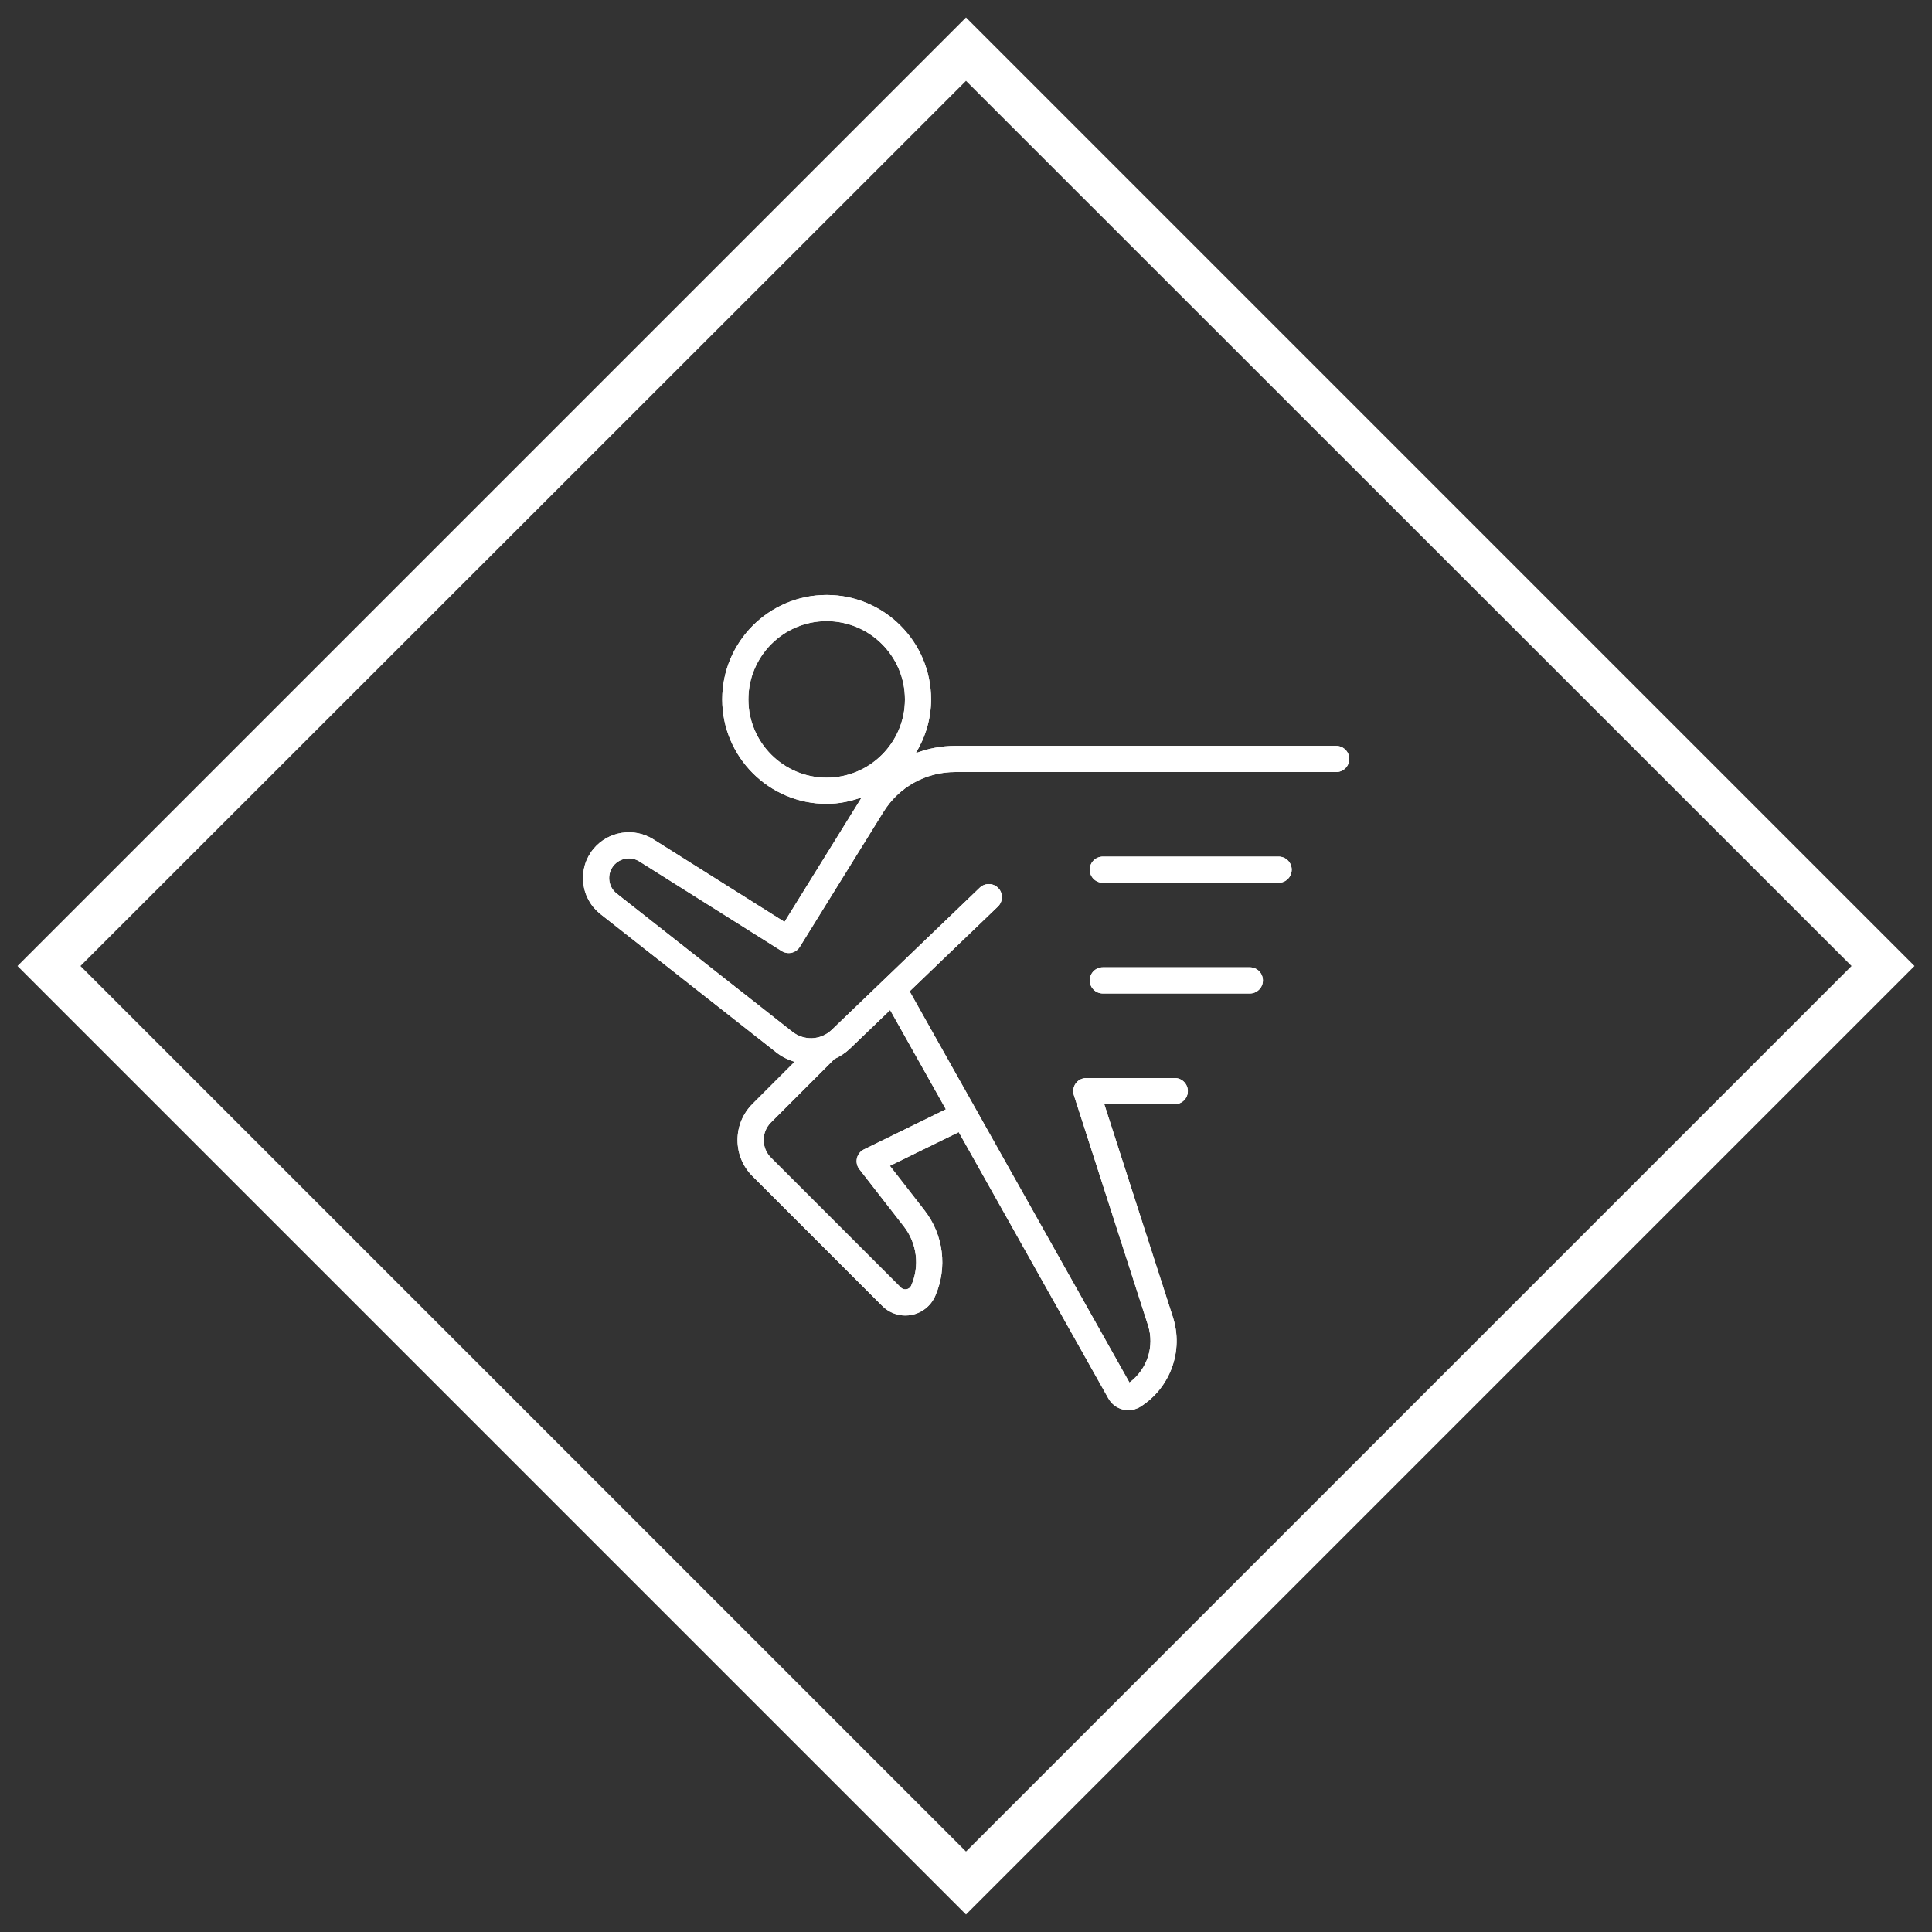 <svg version="1.2" preserveAspectRatio="xMidYMid meet" height="500" viewBox="0 0 375 375" zoomAndPan="magnify" width="500" xmlns:xlink="http://www.w3.org/1999/xlink" xmlns="http://www.w3.org/2000/svg"><rect x="0" y="0" width="375" height="375" fill="#333333" stroke="none"/><defs><clipPath id="8327b9d928"><path d="M 3.391 3.391 L 371.641 3.391 L 371.641 371.641 L 3.391 371.641 Z M 3.391 3.391"></path></clipPath><clipPath id="9bb38de56b"><path d="M 113 115.473 L 262 115.473 L 262 273.723 L 113 273.723 Z M 113 115.473"></path></clipPath><clipPath id="4b38140080"><path d="M 113 115.473 L 262 115.473 L 262 273.723 L 113 273.723 Z M 113 115.473"></path></clipPath></defs><g id="8252b6f257"><path d="M 187.5 367.559 L 7.441 187.5 L 187.5 7.441 L 367.559 187.5 Z M 11.566 187.5 L 187.5 363.434 L 363.434 187.5 L 187.5 11.641 Z M 11.566 187.5" style="stroke:none;fill-rule:nonzero;fill:#ffffff;fill-opacity:1;"></path><g clip-path="url(#8327b9d928)" clip-rule="nonzero"><path d="M 187.5 371.605 L 3.391 187.5 L 187.5 3.391 L 371.605 187.5 Z M 15.617 187.5 L 187.5 359.383 L 359.383 187.5 L 187.5 15.691 Z M 15.617 187.5" style="stroke:none;fill-rule:nonzero;fill:#ffffff;fill-opacity:1;"></path></g><g clip-path="url(#9bb38de56b)" clip-rule="nonzero"><path d="M 145.262 135.754 C 145.262 127.375 152.074 120.559 160.453 120.559 C 168.832 120.559 175.648 127.375 175.648 135.754 C 175.648 144.133 168.832 150.945 160.453 150.945 C 152.074 150.945 145.262 144.133 145.262 135.754 Z M 172.773 196.047 L 183.598 215.312 L 167.691 223.102 C 167.004 223.438 166.504 224.066 166.332 224.809 C 166.16 225.555 166.332 226.336 166.801 226.941 L 175.445 238.059 C 177.992 241.332 178.539 245.723 176.871 249.523 C 176.641 250.043 176.199 250.199 175.961 250.246 C 175.711 250.289 175.25 250.309 174.848 249.898 L 149.645 224.699 C 148.73 223.785 148.227 222.57 148.227 221.281 C 148.227 219.988 148.73 218.773 149.645 217.863 L 161.953 205.555 C 162.996 205.07 163.996 204.453 164.879 203.625 Z M 259.348 144.773 L 185.406 144.773 C 182.73 144.773 180.145 145.281 177.738 146.195 C 179.594 143.137 180.723 139.586 180.723 135.754 C 180.723 124.574 171.633 115.48 160.453 115.48 C 149.277 115.48 140.184 124.574 140.184 135.754 C 140.184 146.93 149.277 156.023 160.453 156.023 C 162.859 156.023 165.137 155.531 167.277 154.758 C 167.238 154.82 167.191 154.875 167.152 154.938 L 152.27 178.941 L 126.801 162.902 C 123.062 160.547 118.09 161.324 115.238 164.715 C 113.68 166.578 112.957 168.934 113.211 171.348 C 113.461 173.766 114.648 175.922 116.559 177.43 L 150.656 204.25 C 151.75 205.113 152.965 205.711 154.227 206.102 L 146.055 214.273 C 144.184 216.145 143.152 218.633 143.152 221.281 C 143.152 223.93 144.184 226.418 146.055 228.289 L 171.258 253.488 C 172.453 254.688 174.066 255.344 175.727 255.344 C 176.117 255.344 176.508 255.309 176.898 255.234 C 178.949 254.848 180.676 253.477 181.52 251.562 C 183.938 246.059 183.145 239.688 179.453 234.941 L 172.727 226.289 L 186.09 219.746 L 215.145 271.453 C 215.738 272.508 216.754 273.285 217.93 273.578 C 218.285 273.668 218.645 273.715 219.004 273.715 C 219.844 273.715 220.672 273.477 221.387 273.023 C 227.188 269.332 229.762 262.184 227.656 255.648 L 214.34 214.32 L 228.02 214.32 C 229.422 214.32 230.559 213.188 230.559 211.785 C 230.559 210.379 229.422 209.246 228.02 209.246 L 210.855 209.246 C 210.043 209.246 209.281 209.637 208.801 210.289 C 208.328 210.945 208.188 211.789 208.438 212.562 L 222.82 257.203 C 224.152 261.328 222.672 265.812 219.227 268.352 L 176.555 192.414 L 193.688 175.965 C 194.699 174.992 194.73 173.387 193.762 172.375 C 192.793 171.363 191.18 171.332 190.172 172.301 L 161.391 199.938 C 159.266 201.922 156.074 202.055 153.793 200.258 L 119.695 173.438 C 118.879 172.793 118.363 171.863 118.258 170.828 C 118.152 169.789 118.465 168.777 119.129 167.977 C 120.352 166.523 122.496 166.188 124.094 167.199 L 151.727 184.598 C 152.301 184.957 152.992 185.074 153.652 184.926 C 154.312 184.77 154.883 184.363 155.238 183.789 L 171.465 157.609 C 174.477 152.75 179.688 149.852 185.406 149.852 L 259.348 149.852 C 260.75 149.852 261.887 148.715 261.887 147.312 C 261.887 145.91 260.75 144.773 259.348 144.773" style="stroke:none;fill-rule:nonzero;fill:#ffffff;fill-opacity:1;"></path></g><path d="M 248.18 166.266 L 214.062 166.266 C 212.66 166.266 211.523 167.398 211.523 168.801 C 211.523 170.207 212.66 171.344 214.062 171.344 L 248.18 171.344 C 249.582 171.344 250.715 170.207 250.715 168.801 C 250.715 167.398 249.582 166.266 248.18 166.266" style="stroke:none;fill-rule:nonzero;fill:#ffffff;fill-opacity:1;"></path><path d="M 242.59 187.754 L 214.062 187.754 C 212.66 187.754 211.523 188.891 211.523 190.293 C 211.523 191.695 212.66 192.832 214.062 192.832 L 242.59 192.832 C 243.992 192.832 245.129 191.695 245.129 190.293 C 245.129 188.891 243.992 187.754 242.59 187.754" style="stroke:none;fill-rule:nonzero;fill:#ffffff;fill-opacity:1;"></path><g clip-path="url(#4b38140080)" clip-rule="nonzero"><path d="M 145.262 135.754 C 145.262 127.375 152.074 120.559 160.453 120.559 C 168.832 120.559 175.648 127.375 175.648 135.754 C 175.648 144.133 168.832 150.945 160.453 150.945 C 152.074 150.945 145.262 144.133 145.262 135.754 Z M 172.773 196.047 L 183.598 215.312 L 167.691 223.102 C 167.004 223.438 166.504 224.066 166.332 224.809 C 166.16 225.555 166.332 226.336 166.801 226.941 L 175.445 238.059 C 177.992 241.332 178.539 245.723 176.871 249.523 C 176.641 250.043 176.199 250.199 175.961 250.246 C 175.711 250.289 175.25 250.309 174.848 249.898 L 149.645 224.699 C 148.73 223.785 148.227 222.57 148.227 221.281 C 148.227 219.988 148.73 218.773 149.645 217.863 L 161.953 205.555 C 162.996 205.07 163.996 204.453 164.879 203.625 Z M 259.348 144.773 L 185.406 144.773 C 182.73 144.773 180.145 145.281 177.738 146.195 C 179.594 143.137 180.723 139.586 180.723 135.754 C 180.723 124.574 171.633 115.48 160.453 115.48 C 149.277 115.48 140.184 124.574 140.184 135.754 C 140.184 146.93 149.277 156.023 160.453 156.023 C 162.859 156.023 165.137 155.531 167.277 154.758 C 167.238 154.82 167.191 154.875 167.152 154.938 L 152.27 178.941 L 126.801 162.902 C 123.062 160.547 118.09 161.324 115.238 164.715 C 113.68 166.578 112.957 168.934 113.211 171.348 C 113.461 173.766 114.648 175.922 116.559 177.43 L 150.656 204.25 C 151.75 205.113 152.965 205.711 154.227 206.102 L 146.055 214.273 C 144.184 216.145 143.152 218.633 143.152 221.281 C 143.152 223.93 144.184 226.418 146.055 228.289 L 171.258 253.488 C 172.453 254.688 174.066 255.344 175.727 255.344 C 176.117 255.344 176.508 255.309 176.898 255.234 C 178.949 254.848 180.676 253.477 181.52 251.562 C 183.938 246.059 183.145 239.688 179.453 234.941 L 172.727 226.289 L 186.09 219.746 L 215.145 271.453 C 215.738 272.508 216.754 273.285 217.93 273.578 C 218.285 273.668 218.645 273.715 219.004 273.715 C 219.844 273.715 220.672 273.477 221.387 273.023 C 227.188 269.332 229.762 262.184 227.656 255.648 L 214.34 214.32 L 228.02 214.32 C 229.422 214.32 230.559 213.188 230.559 211.785 C 230.559 210.379 229.422 209.246 228.02 209.246 L 210.855 209.246 C 210.043 209.246 209.281 209.637 208.801 210.289 C 208.328 210.945 208.188 211.789 208.438 212.562 L 222.82 257.203 C 224.152 261.328 222.672 265.812 219.227 268.352 L 176.555 192.414 L 193.688 175.965 C 194.699 174.992 194.73 173.387 193.762 172.375 C 192.793 171.363 191.18 171.332 190.172 172.301 L 161.391 199.938 C 159.266 201.922 156.074 202.055 153.793 200.258 L 119.695 173.438 C 118.879 172.793 118.363 171.863 118.258 170.828 C 118.152 169.789 118.465 168.777 119.129 167.977 C 120.352 166.523 122.496 166.188 124.094 167.199 L 151.727 184.598 C 152.301 184.957 152.992 185.074 153.652 184.926 C 154.312 184.77 154.883 184.363 155.238 183.789 L 171.465 157.609 C 174.477 152.75 179.688 149.852 185.406 149.852 L 259.348 149.852 C 260.75 149.852 261.887 148.715 261.887 147.312 C 261.887 145.91 260.75 144.773 259.348 144.773" style="stroke:none;fill-rule:nonzero;fill:#ffffff;fill-opacity:1;"></path></g><path d="M 248.18 166.266 L 214.062 166.266 C 212.66 166.266 211.523 167.398 211.523 168.801 C 211.523 170.207 212.66 171.344 214.062 171.344 L 248.18 171.344 C 249.582 171.344 250.715 170.207 250.715 168.801 C 250.715 167.398 249.582 166.266 248.18 166.266" style="stroke:none;fill-rule:nonzero;fill:#ffffff;fill-opacity:1;"></path><path d="M 242.59 187.754 L 214.062 187.754 C 212.66 187.754 211.523 188.891 211.523 190.293 C 211.523 191.695 212.66 192.832 214.062 192.832 L 242.59 192.832 C 243.992 192.832 245.129 191.695 245.129 190.293 C 245.129 188.891 243.992 187.754 242.59 187.754" style="stroke:none;fill-rule:nonzero;fill:#ffffff;fill-opacity:1;"></path></g></svg>